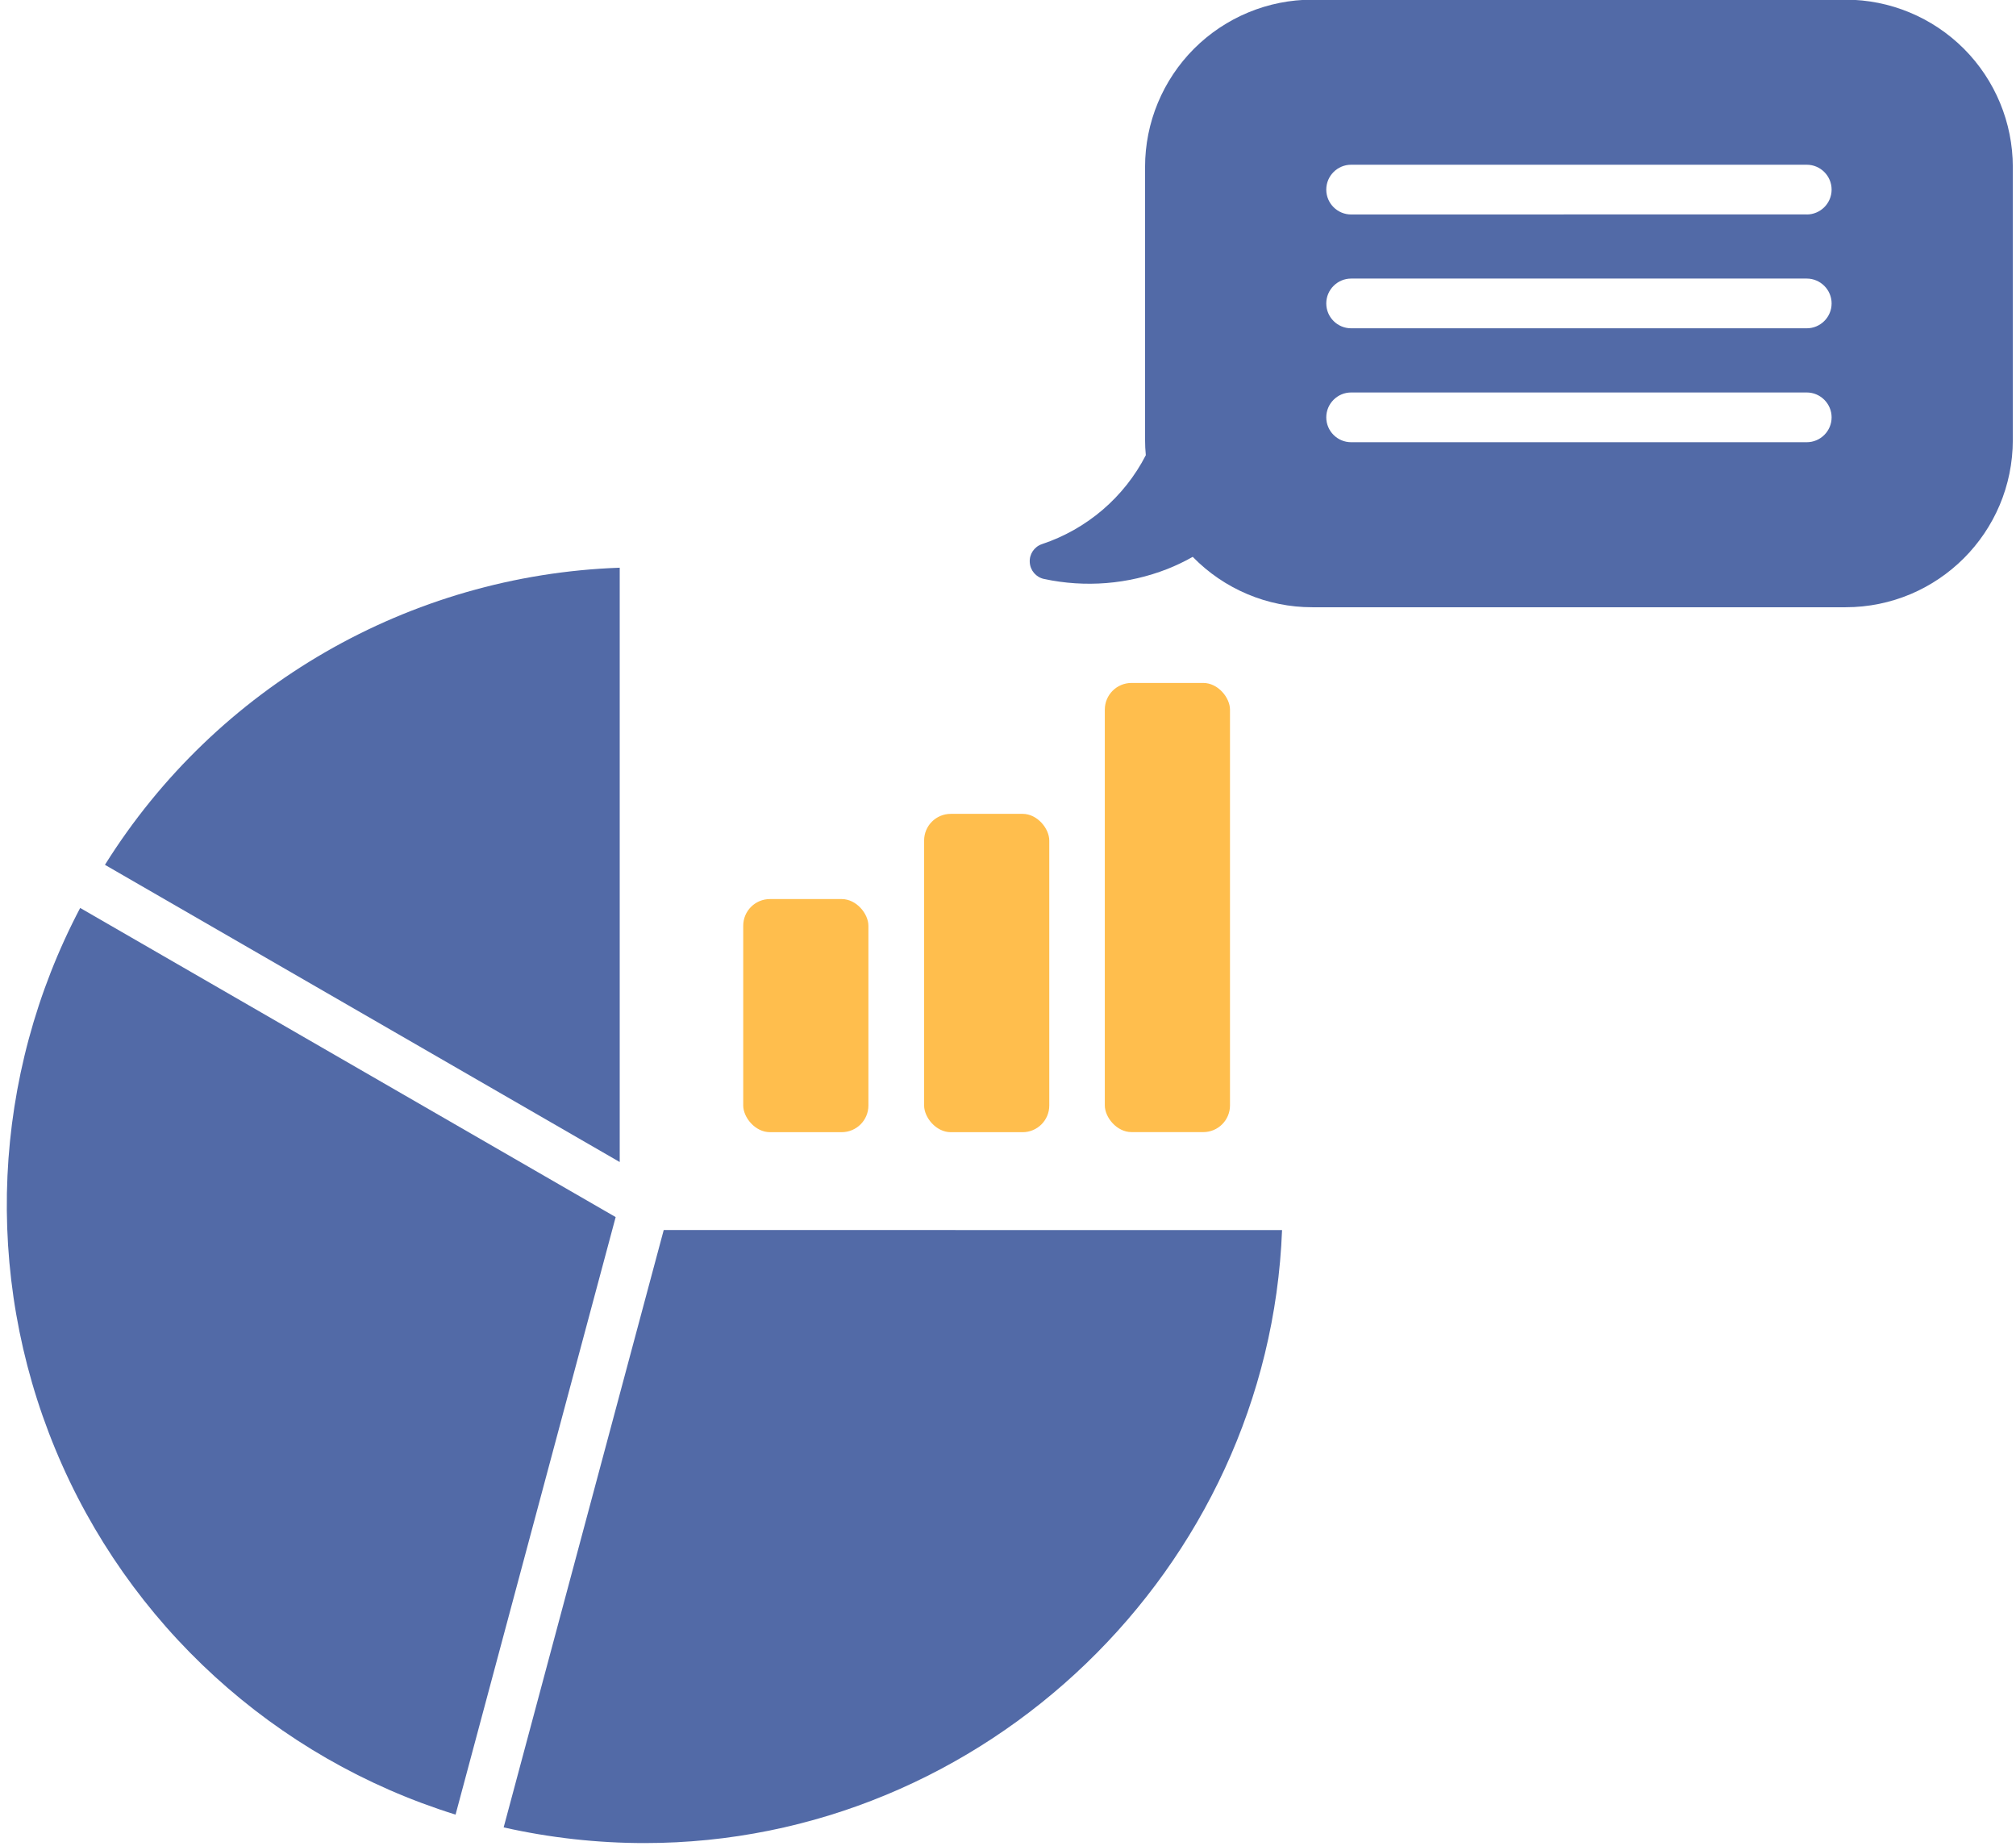 <svg width="95" height="87" viewBox="0 0 95 87" fill="none" xmlns="http://www.w3.org/2000/svg">
<g clip-path="url(#clip0_649_64)">
<path d="M36.281 42.363H39.664C40.359 42.363 40.922 43.058 40.922 43.621V52.09C40.922 52.785 40.359 53.347 39.664 53.347H36.281C35.586 53.347 35.023 52.652 35.023 52.09V43.621C35.023 42.925 35.586 42.363 36.281 42.363Z" fill="#FFBE4D"/>
<path d="M44.805 38.348H48.188C48.883 38.348 49.445 39.043 49.445 39.606V52.09C49.445 52.785 48.883 53.348 48.188 53.348H44.805C44.109 53.348 43.547 52.652 43.547 52.09V39.606C43.547 38.91 44.109 38.348 44.805 38.348Z" fill="#FFBE4D"/>
<path d="M53.32 32.18H56.703C57.398 32.18 57.961 32.875 57.961 33.438V52.086C57.961 52.781 57.398 53.344 56.703 53.344H53.32C52.625 53.344 52.062 52.648 52.062 52.086V33.438C52.062 32.742 52.625 32.18 53.32 32.18Z" fill="#FFBE4D"/>
<path d="M30.379 86.844C46.41 86.844 59.797 73.922 60.414 57.961L31.277 57.957L23.734 86.105C25.918 86.597 28.145 86.844 30.379 86.844Z" fill="#526AA7"/>
<path d="M4.945 40.75L29.203 54.754V26.75C19.293 27.098 10.203 32.344 4.945 40.75Z" fill="#526AA7"/>
<path d="M21.468 85.5L29.012 57.348L3.778 42.782C-0.383 50.688 -0.808 60.036 2.61 68.29C6.028 76.544 12.938 82.852 21.473 85.505L21.468 85.5Z" fill="#526AA7"/>
<path d="M86.967 -0.016H61.842C59.752 -0.016 57.748 0.816 56.268 2.293C54.791 3.774 53.959 5.777 53.959 7.867V20.726C53.959 20.968 53.971 21.211 53.994 21.445V21.449C52.975 23.433 51.213 24.937 49.096 25.64C48.733 25.765 48.498 26.117 48.526 26.5C48.549 26.883 48.826 27.203 49.201 27.281C51.139 27.695 53.158 27.535 55.006 26.812C55.42 26.648 55.819 26.457 56.205 26.238C57.686 27.758 59.721 28.617 61.842 28.613H86.967C91.323 28.613 94.85 25.086 94.85 20.73V7.867C94.85 5.777 94.018 3.773 92.541 2.293C91.061 0.816 89.057 -0.016 86.967 -0.016ZM85.139 20.837H63.67C63.025 20.837 62.498 20.313 62.498 19.665C62.498 19.02 63.025 18.493 63.67 18.493H85.139C85.783 18.493 86.311 19.02 86.311 19.665C86.311 20.313 85.783 20.837 85.139 20.837ZM85.139 15.469H63.67C63.025 15.469 62.498 14.946 62.498 14.297C62.498 13.653 63.025 13.126 63.67 13.126H85.139C85.783 13.126 86.311 13.653 86.311 14.297C86.311 14.946 85.783 15.469 85.139 15.469ZM85.139 10.102L63.67 10.106C63.025 10.106 62.498 9.583 62.498 8.934C62.498 8.286 63.025 7.762 63.67 7.762H85.139C85.783 7.762 86.311 8.286 86.311 8.934C86.311 9.582 85.783 10.106 85.139 10.106V10.102Z" fill="#526AA7"/>
</g>
<defs>
<clipPath id="clip0_649_64">
<rect width="95" height="87" fill="white"/>
</clipPath>
</defs>
</svg>
